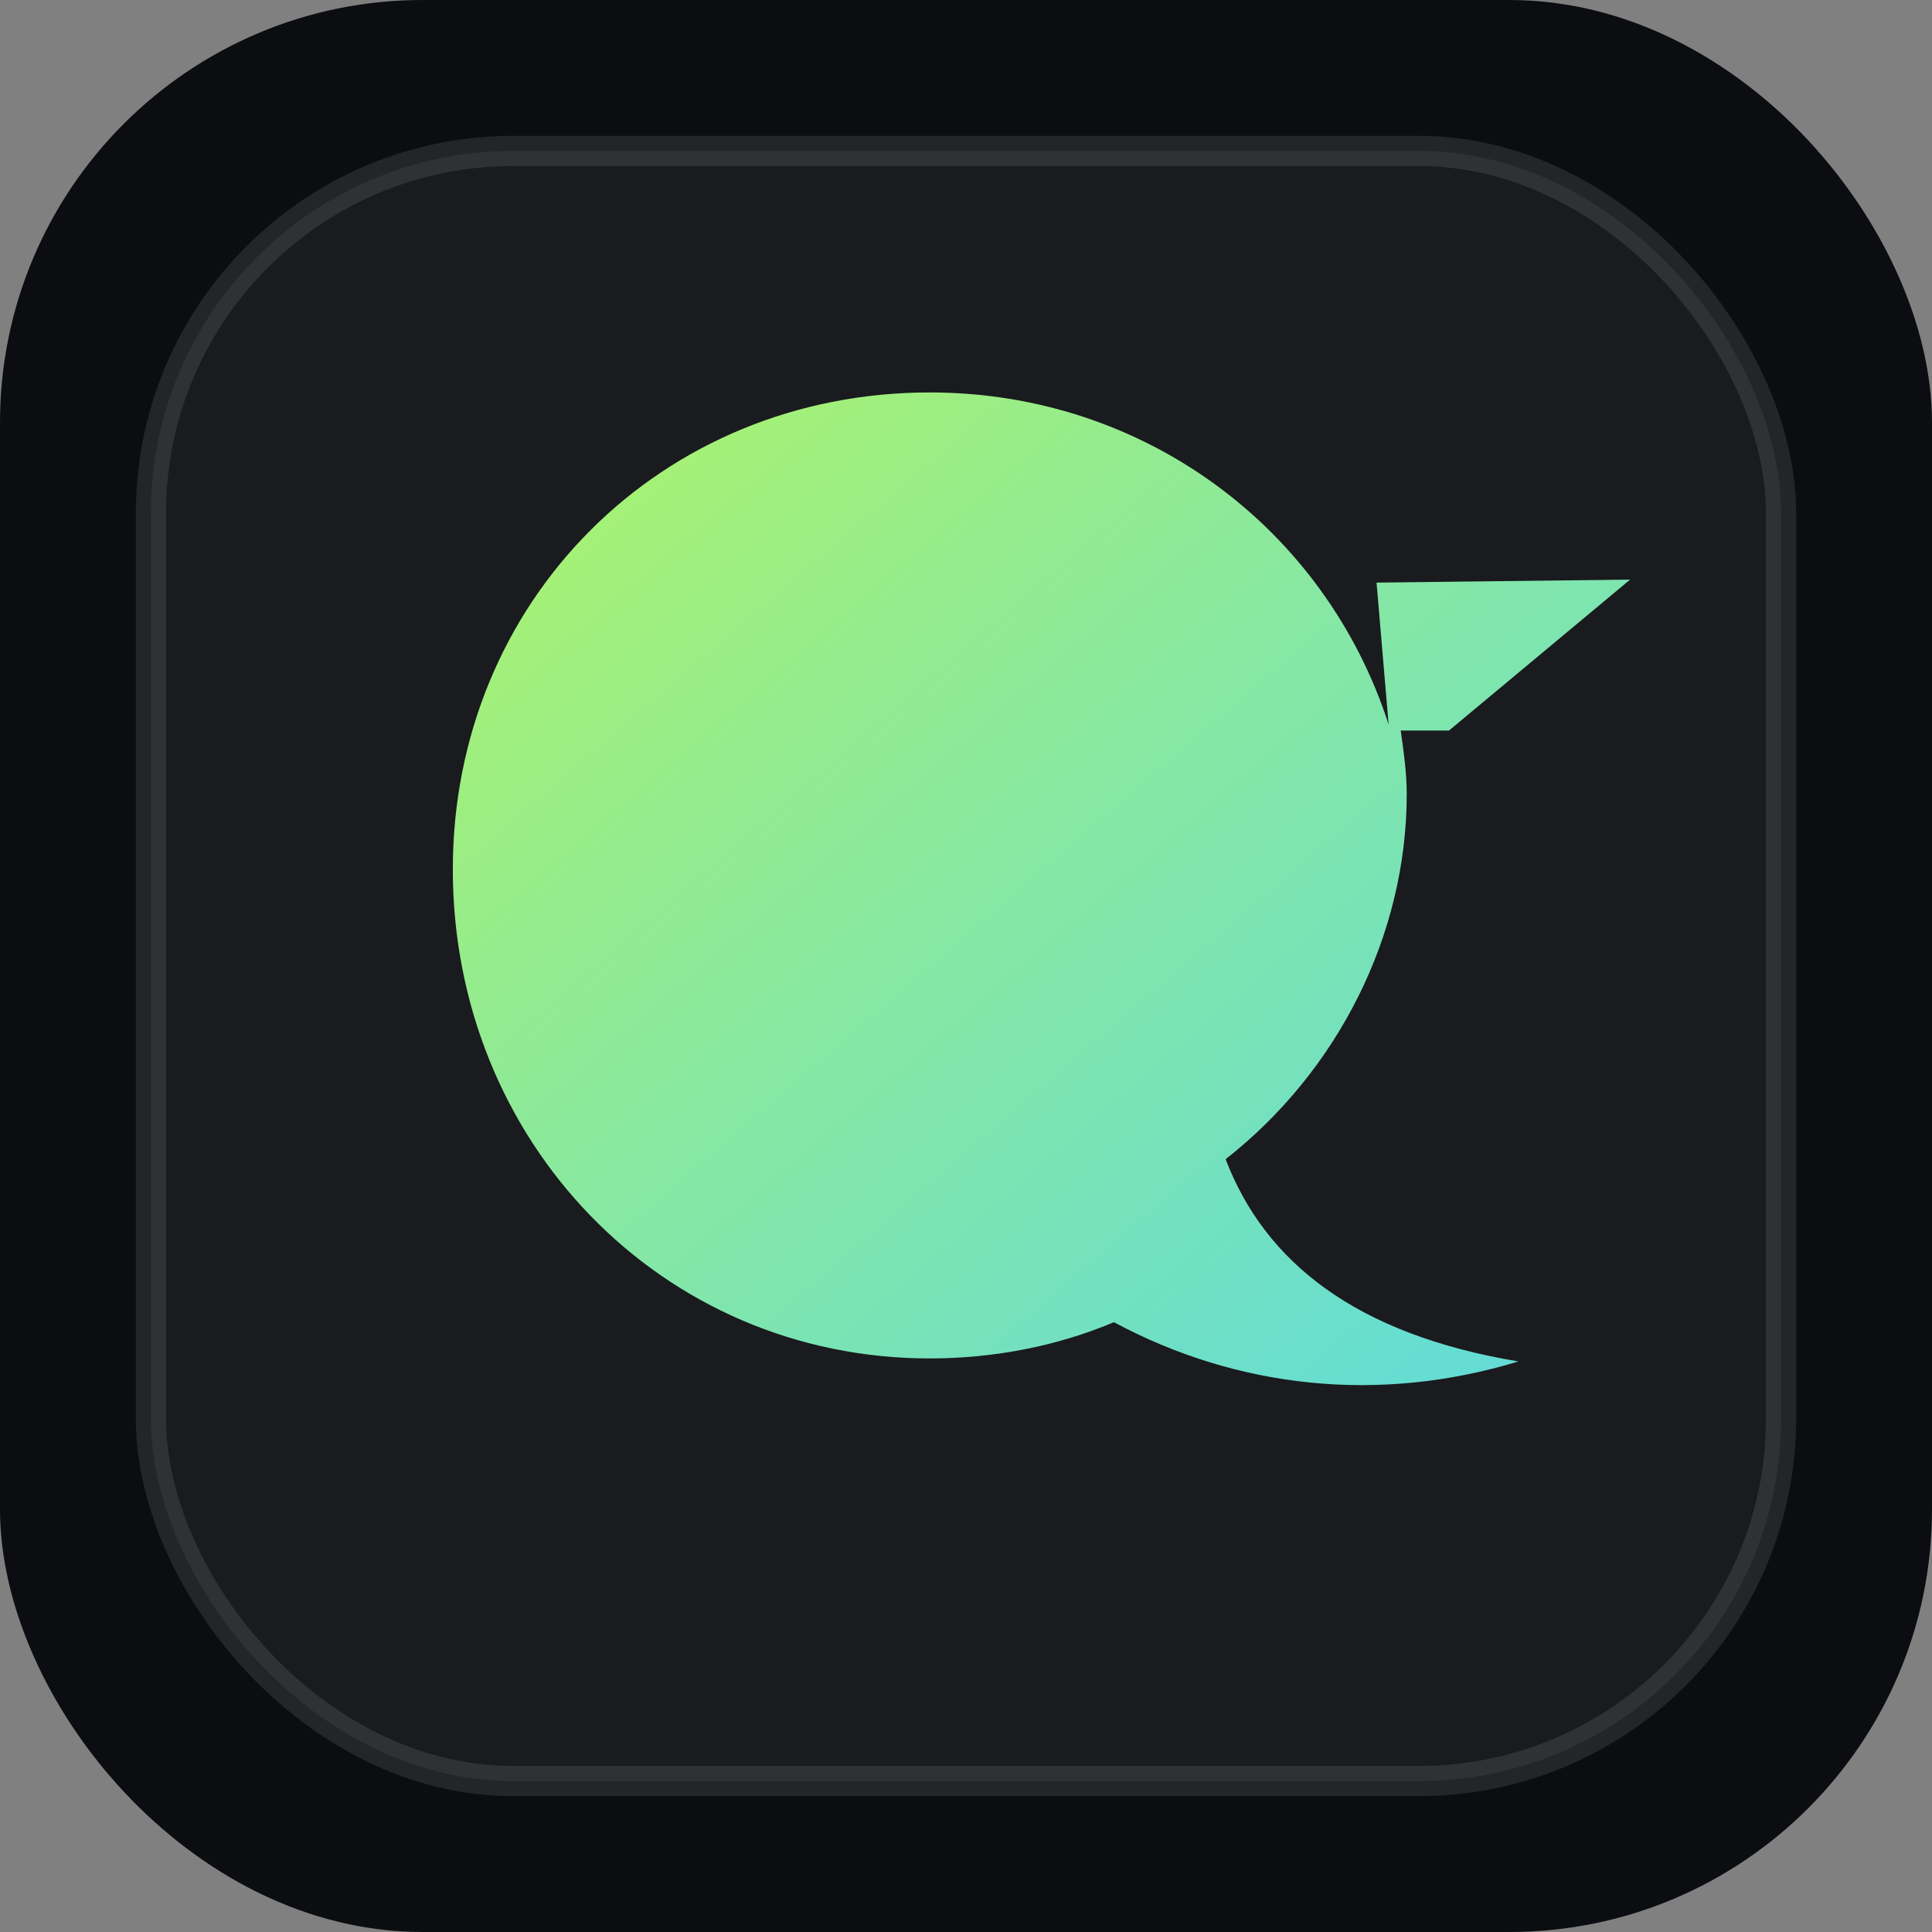 <svg xmlns="http://www.w3.org/2000/svg" viewBox="0 0 64 64">
  <rect x="0" y="0" width="64" height="64" fill="#808080" stroke="none"/>
  <defs>
    <linearGradient id="g" x1="0" x2="1" y1="0" y2="1">
      <stop offset="0" stop-color="#b7ff6a" stop-opacity="0.95" />
      <stop offset="1" stop-color="#6afcff" stop-opacity="0.85" />
    </linearGradient>
  </defs>
  <rect width="64" height="64" rx="14" fill="#0b0d10" />
  <rect x="5" y="5" width="54" height="54" rx="12" fill="rgba(255,255,255,0.06)" stroke="rgba(255,255,255,0.10)" />
  <path
    d="M46 24c-2.1-6.5-8.1-11-15.2-11C21.9 13 15 19.9 15 28.8 15 37.8 21.9 45 30.8 45c2.1 0 4.2-.4 6.1-1.2 4.1 2.2 8.8 2.7 13.4 1.3-5.4-.9-8.4-3.3-9.7-6.7 3.7-2.9 6-7.4 6-12.1 0-.7-.1-1.4-.2-2.1H48l6-5-8.4.1z"
    fill="url(#g)"
  />
</svg>

